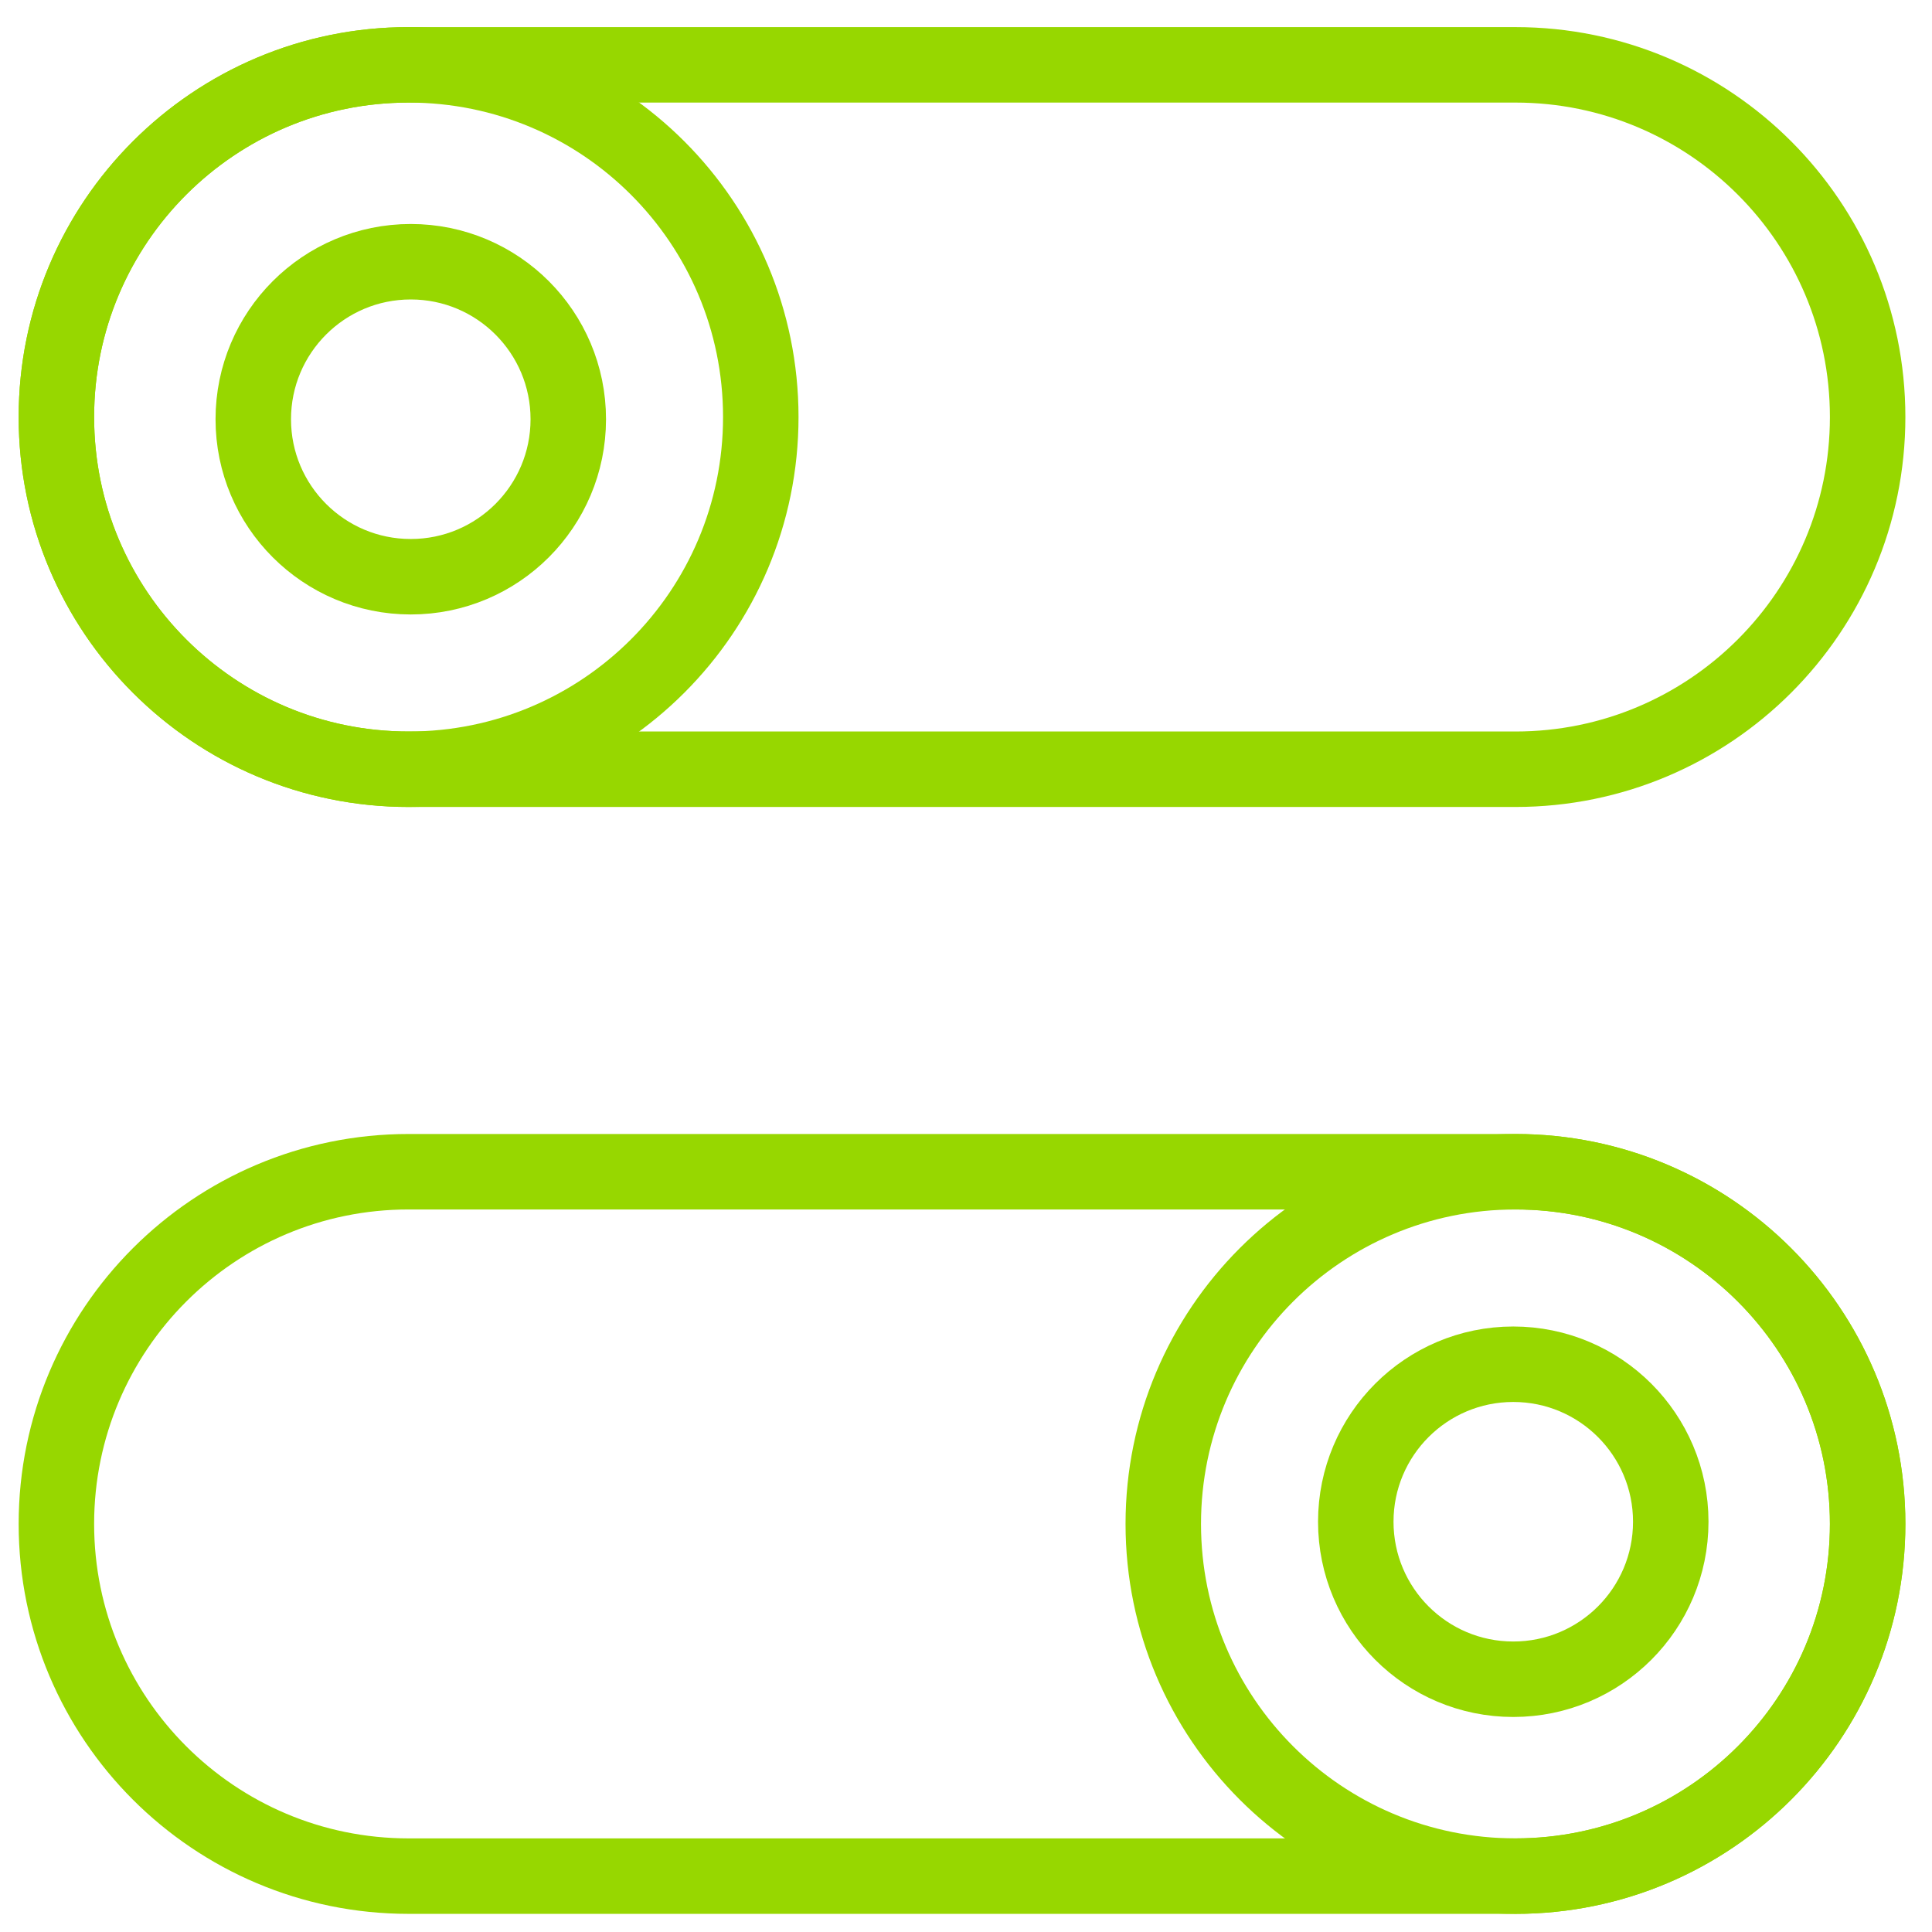 <svg width="64" height="64" viewBox="0 0 64 64" fill="none" xmlns="http://www.w3.org/2000/svg">
<path d="M61.868 50.482C61.868 56.925 56.645 62.149 50.202 62.149C43.758 62.149 38.535 56.925 38.535 50.482C38.535 44.039 43.758 38.815 50.202 38.815C56.645 38.815 61.868 44.039 61.868 50.482Z" stroke="#97D700" stroke-width="2.5"/>
<path d="M55.346 50.409C55.346 53.291 53.011 55.627 50.129 55.627C47.248 55.627 44.912 53.291 44.912 50.409C44.912 47.528 47.248 45.192 50.129 45.192C53.011 45.192 55.346 47.528 55.346 50.409Z" stroke="#97D700" stroke-width="2.5"/>
<path d="M50.202 38.815H13.535C7.092 38.815 1.868 44.039 1.868 50.482C1.868 56.925 7.092 62.149 13.535 62.149H50.202C56.645 62.149 61.868 56.925 61.868 50.482C61.868 44.039 56.645 38.815 50.202 38.815Z" stroke="#97D700" stroke-width="2.5"/>
<path d="M1.868 13.815C1.868 20.258 7.092 25.482 13.535 25.482C19.978 25.482 25.202 20.258 25.202 13.815C25.202 7.372 19.978 2.148 13.535 2.148C7.092 2.148 1.868 7.372 1.868 13.815Z" stroke="#97D700" stroke-width="2.5"/>
<path d="M8.39 13.888C8.39 16.769 10.726 19.105 13.607 19.105C16.489 19.105 18.825 16.769 18.825 13.888C18.825 11.006 16.489 8.67 13.607 8.67C10.726 8.67 8.39 11.006 8.39 13.888Z" stroke="#97D700" stroke-width="2.5"/>
<path d="M13.535 2.148H50.202C56.645 2.148 61.868 7.372 61.868 13.815C61.868 20.258 56.645 25.482 50.202 25.482H13.535C7.092 25.482 1.868 20.258 1.868 13.815C1.868 7.372 7.092 2.148 13.535 2.148Z" stroke="#97D700" stroke-width="2.5"/>
</svg>
